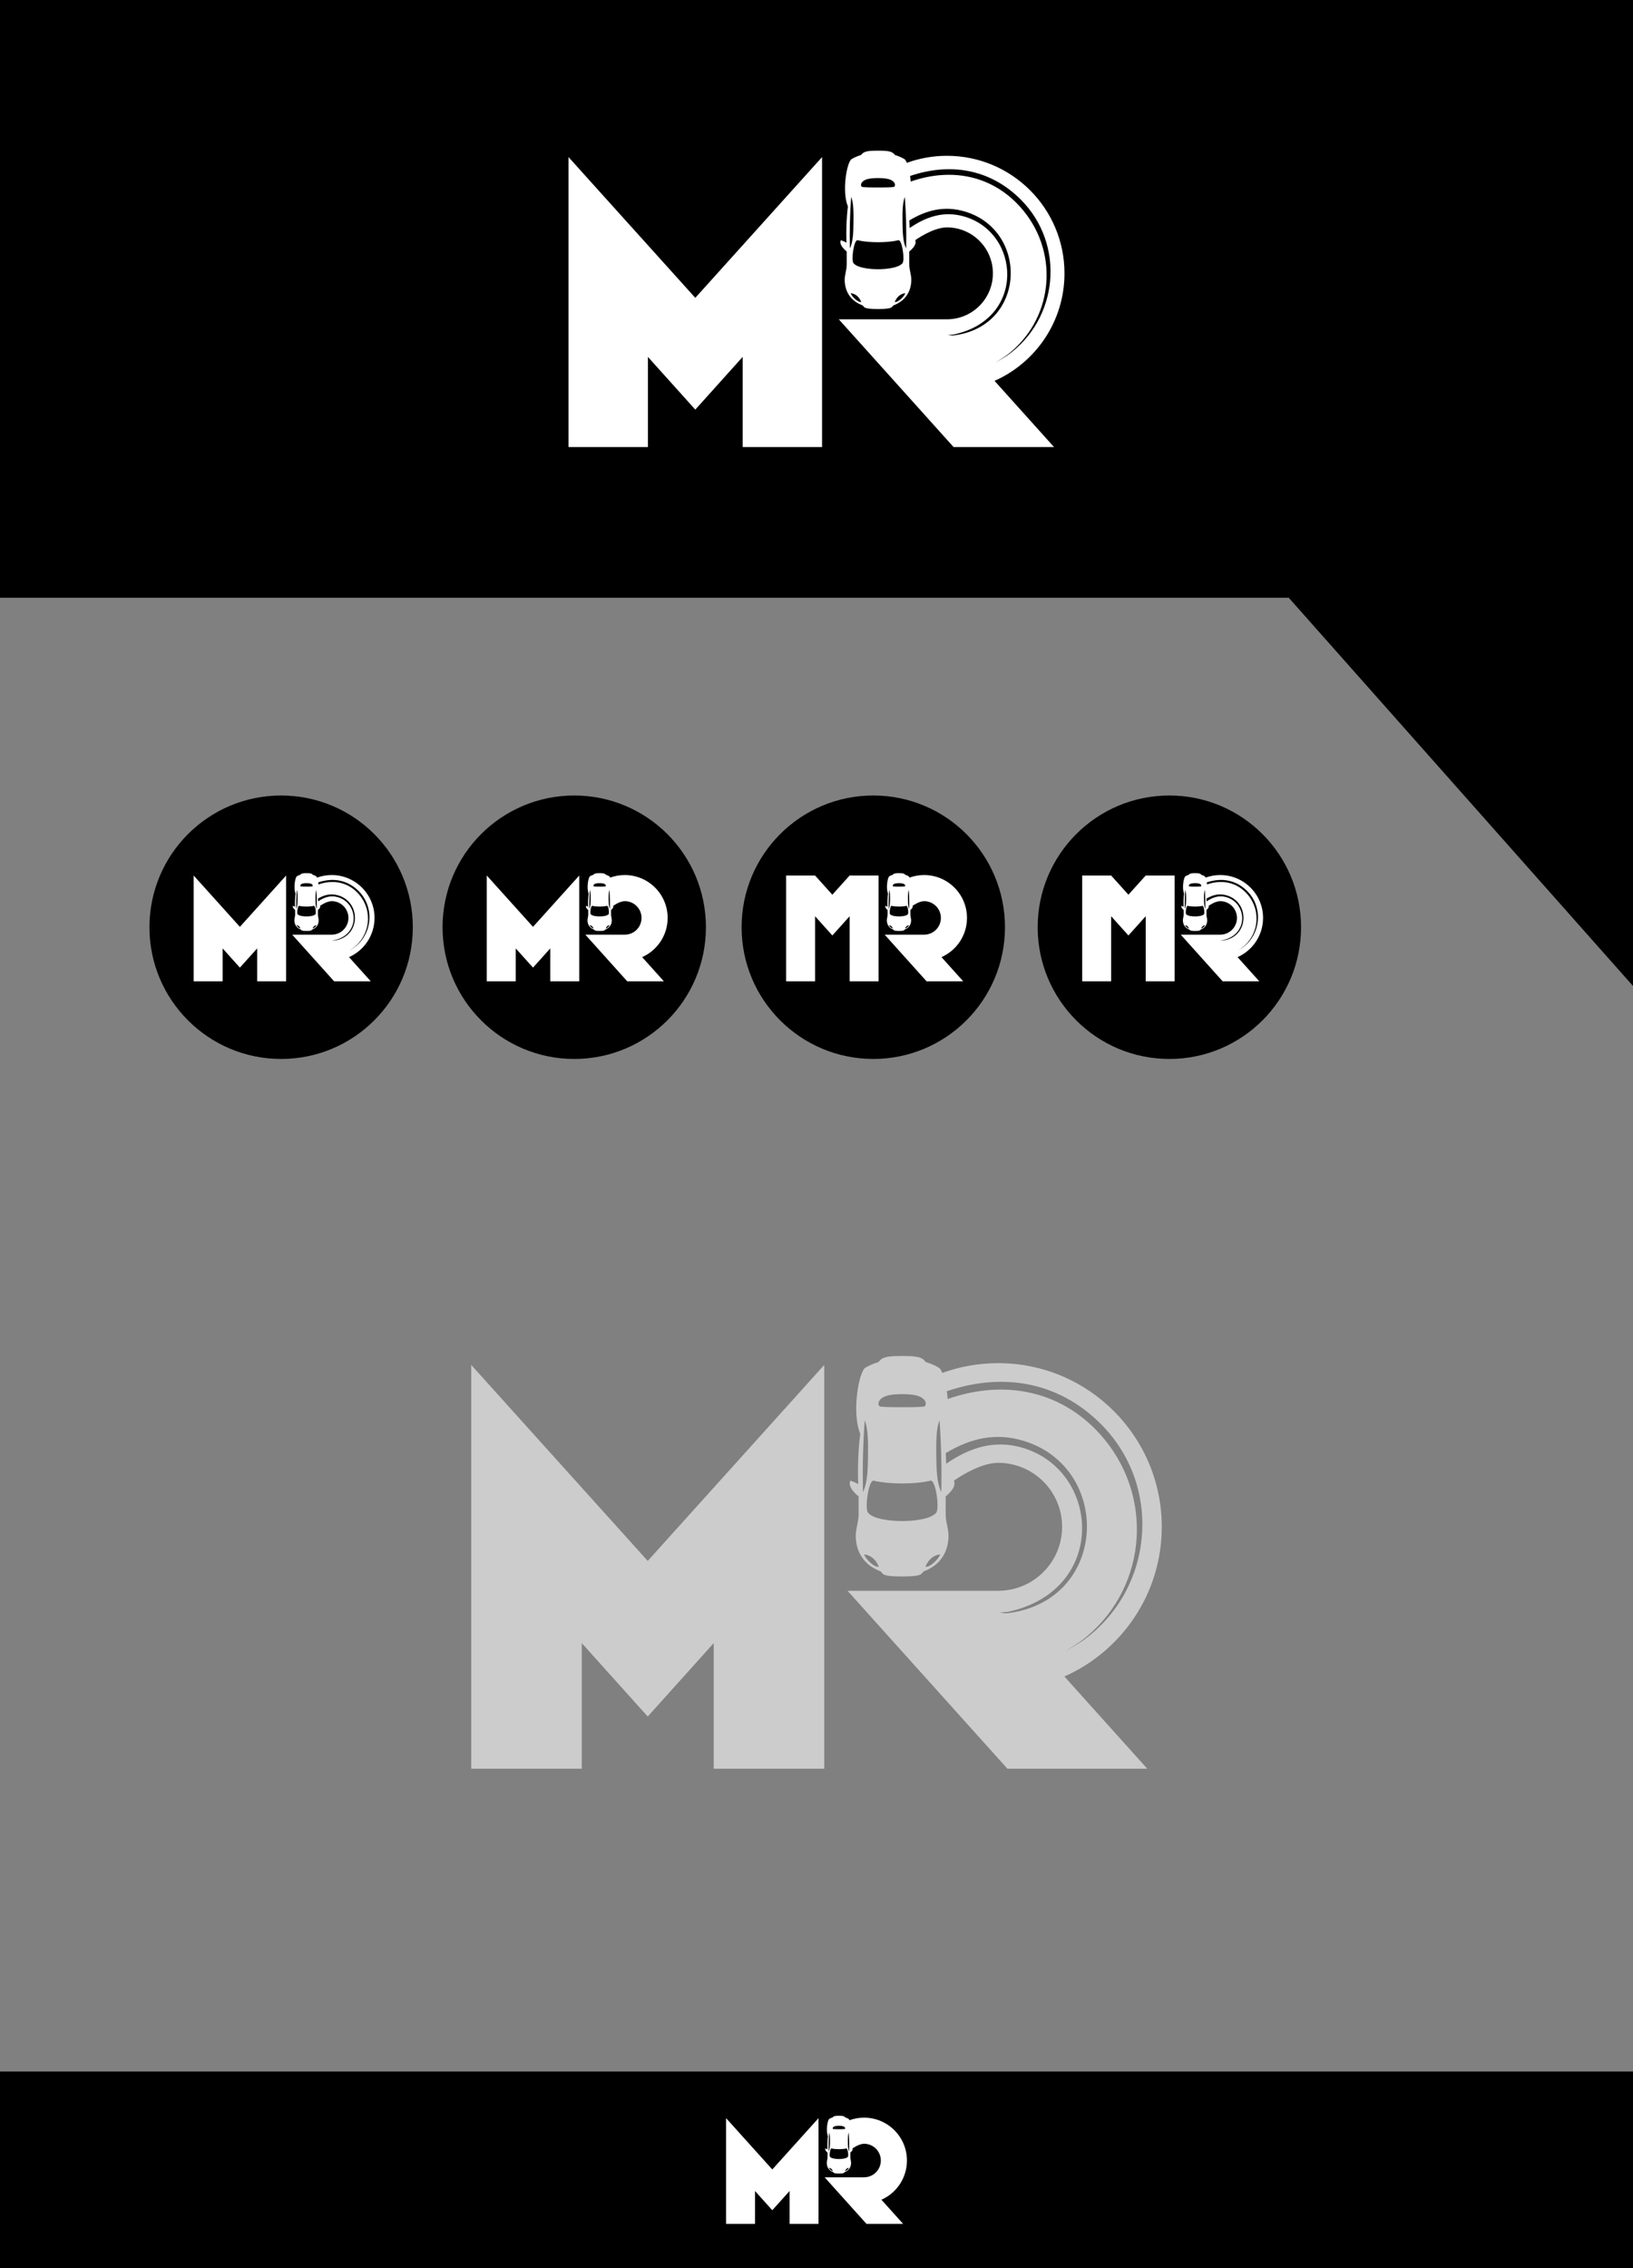 <?xml version="1.0" encoding="UTF-8"?> <!-- Creator: CorelDRAW --> <svg xmlns="http://www.w3.org/2000/svg" xmlns:xlink="http://www.w3.org/1999/xlink" xmlns:xodm="http://www.corel.com/coreldraw/odm/2003" xml:space="preserve" width="1550.1mm" height="2152.3mm" version="1.1" style="shape-rendering:geometricPrecision; text-rendering:geometricPrecision; image-rendering:optimizeQuality; fill-rule:evenodd; clip-rule:evenodd" viewBox="0 0 321345.73 446185.19"><rect x="0" y="0" width="321345.73" height="446185.19" fill="#808080" stroke="none"/> <defs> <style type="text/css"> <![CDATA[ .fil0 {fill:black} .fil2 {fill:#CCCCCC} .fil1 {fill:white} ]]> </style> </defs> <g id="Слой_x0020_1">  <g id="_105553295865120"> <circle class="fil0" cx="230110.21" cy="182402.78" r="25913.26"></circle> <circle class="fil0" cx="171847.34" cy="182402.78" r="25913.26"></circle> <circle class="fil0" cx="55321.57" cy="182402.78" r="25913.26"></circle> <g> <path class="fil1" d="M65268.37 177275.06c1820.58,0 3296.46,1475.87 3296.46,3296.48 0,1820.6 -1475.87,3296.48 -3296.46,3296.48l-7763.4 0 8239.57 9166.72 7207.89 0 -4269.9 -4750.36c2956.41,-1310.63 5018.96,-4270.65 5018.96,-7712.82 0,-4657.48 -3775.62,-8433.11 -8433.11,-8433.11 -1010.51,0 -1979.34,178.18 -2877.26,504.11 -57.9,-139.6 -119.26,-235.52 -179.15,-270.87 -216.78,-127.97 -444.22,-219.02 -673.16,-291.06 -204.96,-266.37 -462.04,-309.82 -1219.77,-309.82 -757.72,0 -1014.8,43.45 -1219.77,309.82 -228.95,72.04 -456.38,163.09 -673.16,291.06 -336.44,198.6 -720.26,2300.79 -267.09,3401.64 -105.56,852.05 -134.65,1719.42 -103.94,2598.71 -116.32,-71.89 -254.57,-129.15 -405.95,-177.68 -51.68,120.96 -99.86,370.99 425.99,812.87l0 913.37c0,422.97 -156.97,762.04 -146.75,1156.81 21.02,810.42 430.41,1459.5 1244.64,1777.01 224.2,87.42 -80.81,276.77 1146.03,276.77 1226.84,0 921.83,-189.35 1146.03,-276.77 814.24,-317.51 1223.62,-966.59 1244.64,-1777.01 10.22,-394.77 -146.75,-733.84 -146.75,-1156.81l0 -913.37c525.85,-441.87 477.67,-691.9 425.99,-812.87 -2.01,0.64 1262.04,-919.3 2279.43,-919.3zm-2646.26 -3690.05c2855.27,-969.07 5729.26,-521.23 7941.65,1691.16 3219.86,3219.9 2731.4,8590.12 -995.26,11205.83l-827.15 502.57 807.06 -530.12c3318,-2507.74 3819.34,-7214.46 1194.48,-10395.53 -2068.54,-2506.89 -5106.01,-3112.56 -8076.5,-2073.02 -10.84,-137.09 -25.89,-271.59 -44.28,-400.89zm-53.65 3188.86c1241.85,-745.66 2520.05,-1073.82 3983.26,-639.19 4597.7,1365.69 4419.45,8228.62 -781.54,8886.11 -161.22,20.36 -273.11,-9.35 -430.97,-34.74 285.77,-15.9 144.58,-5.6 423.98,-30.7 5206.43,-1107.33 4780.19,-7346.84 690.87,-8476.41 -1371.89,-378.96 -2616.18,-15.84 -3864.06,841.87 -4.19,-182.91 -11.32,-365.23 -21.54,-546.94zm-4269.53 2008.65c232.04,-456.74 254.55,-1178.78 260.81,-1901.95 5.87,-677.56 8.81,-1357.07 -168.56,-1795.31 -89.6,1232.41 -116.22,2464.85 -92.25,3697.26zm60.64 3210.78c320.97,39.74 584.71,224.76 760.07,634.09 -239.52,46.25 -695.55,-407.44 -760.07,-634.09zm3979.55 -3210.78c-232.04,-456.74 -254.55,-1178.78 -260.81,-1901.95 -5.87,-677.56 -8.81,-1357.07 168.56,-1795.31 89.6,1232.41 116.22,2464.85 92.25,3697.26zm-60.64 3210.78c-320.97,39.74 -584.71,224.76 -760.07,634.09 239.52,46.25 695.55,-407.44 760.07,-634.09zm-2954.67 -8085.58c193.5,-116.59 511.22,-172.33 995.21,-172.33 484,0 801.71,55.74 995.21,172.33 300.16,180.85 256.62,453.61 116.71,469.36 -327.32,32.4 -700.36,32.4 -1111.93,32.4 -411.56,0 -784.61,0 -1111.93,-32.4 -139.91,-15.76 -183.45,-288.51 116.71,-469.36zm-469.71 4288.44c445.27,103.16 976.62,141.76 1464.93,141.76 488.31,0 1019.66,-38.6 1464.93,-141.76 261.5,-60.6 474.79,1424.44 291.89,1649.7 -259.05,319.02 -1110.62,429.54 -1756.82,429.54 -646.19,0 -1497.77,-110.51 -1756.82,-429.54 -182.91,-225.26 30.39,-1710.3 291.89,-1649.7z"></path> <polygon class="fil1" points="43806.2,186565.32 43806.2,193034.74 38108.78,193034.74 38108.78,172231.14 47206.27,182329.08 56303.81,172231.14 56303.81,193034.74 50606.4,193034.74 50606.4,186565.3 47206.29,190348.01 "></polygon> </g> <circle class="fil0" cx="113000.9" cy="182402.78" r="25913.26"></circle> <g> <path class="fil1" d="M122947.69 177275.06c1820.58,0 3296.46,1475.87 3296.46,3296.48 0,1820.6 -1475.87,3296.48 -3296.46,3296.48l-7763.4 0 8239.57 9166.72 7207.89 0 -4269.9 -4750.36c2956.41,-1310.63 5018.96,-4270.65 5018.96,-7712.82 0,-4657.48 -3775.62,-8433.11 -8433.11,-8433.11 -1010.51,0 -1979.34,178.18 -2877.26,504.11 -57.9,-139.6 -119.26,-235.52 -179.15,-270.87 -216.78,-127.97 -444.22,-219.02 -673.16,-291.06 -204.96,-266.37 -462.04,-309.82 -1219.77,-309.82 -757.72,0 -1014.8,43.45 -1219.77,309.82 -228.95,72.04 -456.38,163.09 -673.16,291.06 -336.44,198.6 -720.26,2300.79 -267.09,3401.64 -105.56,852.05 -134.65,1719.42 -103.94,2598.71 -116.32,-71.89 -254.57,-129.15 -405.95,-177.68 -51.68,120.96 -99.86,370.99 425.99,812.87l0 913.37c0,422.97 -156.97,762.04 -146.75,1156.81 21.02,810.42 430.41,1459.5 1244.64,1777.01 224.2,87.42 -80.81,276.77 1146.03,276.77 1226.84,0 921.83,-189.35 1146.03,-276.77 814.24,-317.51 1223.62,-966.59 1244.64,-1777.01 10.22,-394.77 -146.75,-733.84 -146.75,-1156.81l0 -913.37c525.85,-441.87 477.67,-691.9 425.99,-812.87 -2.01,0.64 1262.04,-919.3 2279.43,-919.3zm-6969.44 1507.47c232.04,-456.74 254.55,-1178.78 260.81,-1901.95 5.87,-677.56 8.81,-1357.07 -168.56,-1795.31 -89.6,1232.41 -116.22,2464.85 -92.25,3697.26zm60.64 3210.78c320.97,39.74 584.71,224.76 760.07,634.09 -239.52,46.25 -695.55,-407.44 -760.07,-634.09zm3979.55 -3210.78c-232.04,-456.74 -254.55,-1178.78 -260.81,-1901.95 -5.87,-677.56 -8.81,-1357.07 168.56,-1795.31 89.6,1232.41 116.22,2464.85 92.25,3697.26zm-60.64 3210.78c-320.97,39.74 -584.71,224.76 -760.07,634.09 239.52,46.25 695.55,-407.44 760.07,-634.09zm-2954.67 -8085.58c193.5,-116.59 511.22,-172.33 995.21,-172.33 484,0 801.71,55.74 995.21,172.33 300.16,180.85 256.62,453.61 116.71,469.36 -327.32,32.4 -700.36,32.4 -1111.93,32.4 -411.56,0 -784.61,0 -1111.93,-32.4 -139.91,-15.76 -183.45,-288.51 116.71,-469.36zm-469.71 4288.44c445.27,103.16 976.62,141.76 1464.93,141.76 488.31,0 1019.66,-38.6 1464.93,-141.76 261.5,-60.6 474.79,1424.44 291.89,1649.7 -259.05,319.02 -1110.62,429.54 -1756.82,429.54 -646.19,0 -1497.77,-110.51 -1756.82,-429.54 -182.91,-225.26 30.39,-1710.3 291.89,-1649.7z"></path> <polygon class="fil1" points="101485.52,186565.32 101485.52,193034.74 95788.11,193034.74 95788.11,172231.14 104885.59,182329.08 113983.13,172231.14 113983.13,193034.74 108285.72,193034.74 108285.72,186565.3 104885.61,190348.01 "></polygon> </g> <g> <path class="fil1" d="M181852.98 177275.06c1820.58,0 3296.46,1475.87 3296.46,3296.48 0,1820.6 -1475.87,3296.48 -3296.46,3296.48l-7763.4 0 8239.57 9166.72 7207.89 0 -4269.9 -4750.36c2956.41,-1310.63 5018.96,-4270.65 5018.96,-7712.82 0,-4657.48 -3775.62,-8433.11 -8433.11,-8433.11 -1010.51,0 -1979.34,178.18 -2877.26,504.11 -57.9,-139.6 -119.26,-235.52 -179.15,-270.87 -216.78,-127.97 -444.22,-219.02 -673.16,-291.06 -204.96,-266.37 -462.04,-309.82 -1219.77,-309.82 -757.72,0 -1014.8,43.45 -1219.77,309.82 -228.95,72.04 -456.38,163.09 -673.16,291.06 -336.44,198.6 -720.26,2300.79 -267.09,3401.64 -105.56,852.05 -134.65,1719.42 -103.94,2598.71 -116.32,-71.89 -254.57,-129.15 -405.95,-177.68 -51.68,120.96 -99.86,370.99 425.99,812.87l0 913.37c0,422.97 -156.97,762.04 -146.75,1156.81 21.02,810.42 430.41,1459.5 1244.64,1777.01 224.2,87.42 -80.81,276.77 1146.03,276.77 1226.84,0 921.83,-189.35 1146.03,-276.77 814.24,-317.51 1223.62,-966.59 1244.64,-1777.01 10.22,-394.77 -146.75,-733.84 -146.75,-1156.81l0 -913.37c525.85,-441.87 477.67,-691.9 425.99,-812.87 -2.01,0.64 1262.04,-919.3 2279.43,-919.3zm-6969.44 1507.47c232.04,-456.74 254.55,-1178.78 260.81,-1901.95 5.87,-677.56 8.81,-1357.07 -168.56,-1795.31 -89.6,1232.41 -116.22,2464.85 -92.25,3697.26zm60.64 3210.78c320.97,39.74 584.71,224.76 760.07,634.09 -239.52,46.25 -695.55,-407.44 -760.07,-634.09zm3979.55 -3210.78c-232.04,-456.74 -254.55,-1178.78 -260.81,-1901.95 -5.87,-677.56 -8.81,-1357.07 168.56,-1795.31 89.6,1232.41 116.22,2464.85 92.25,3697.26zm-60.64 3210.78c-320.97,39.74 -584.71,224.76 -760.07,634.09 239.52,46.25 695.55,-407.44 760.07,-634.09zm-2954.67 -8085.58c193.5,-116.59 511.22,-172.33 995.21,-172.33 484,0 801.71,55.74 995.21,172.33 300.16,180.85 256.62,453.61 116.71,469.36 -327.32,32.4 -700.36,32.4 -1111.93,32.4 -411.56,0 -784.61,0 -1111.93,-32.4 -139.91,-15.76 -183.45,-288.51 116.71,-469.36zm-469.71 4288.44c445.27,103.16 976.62,141.76 1464.93,141.76 488.31,0 1019.66,-38.6 1464.93,-141.76 261.5,-60.6 474.79,1424.44 291.89,1649.7 -259.05,319.02 -1110.62,429.54 -1756.82,429.54 -646.19,0 -1497.77,-110.51 -1756.82,-429.54 -182.91,-225.26 30.39,-1710.3 291.89,-1649.7z"></path> <polygon class="fil1" points="160390.82,180241.37 160390.82,193034.74 154693.4,193034.74 154693.4,172231.14 160390.79,172231.14 163790.88,176005.13 167190.97,172231.14 172888.43,172231.14 172888.43,193034.74 167191.01,193034.74 167191.01,180241.35 163790.9,184024.06 "></polygon> </g> <g> <g> <path class="fil1" d="M240115.86 177275.06c1820.58,0 3296.46,1475.87 3296.46,3296.48 0,1820.6 -1475.87,3296.48 -3296.46,3296.48l-7763.4 0 8239.57 9166.72 7207.89 0 -4269.9 -4750.36c2956.41,-1310.63 5018.96,-4270.65 5018.96,-7712.82 0,-4657.48 -3775.62,-8433.11 -8433.11,-8433.11 -1010.51,0 -1979.34,178.18 -2877.26,504.11 -57.9,-139.6 -119.26,-235.52 -179.15,-270.87 -216.78,-127.97 -444.22,-219.02 -673.16,-291.06 -204.96,-266.37 -462.04,-309.82 -1219.77,-309.82 -757.72,0 -1014.8,43.45 -1219.77,309.82 -228.95,72.04 -456.38,163.09 -673.16,291.06 -336.44,198.6 -720.26,2300.79 -267.09,3401.64 -105.56,852.05 -134.65,1719.42 -103.94,2598.71 -116.32,-71.89 -254.57,-129.15 -405.95,-177.68 -51.68,120.96 -99.86,370.99 425.99,812.87l0 913.37c0,422.97 -156.97,762.04 -146.75,1156.81 21.02,810.42 430.41,1459.5 1244.64,1777.01 224.2,87.42 -80.81,276.77 1146.03,276.77 1226.84,0 921.83,-189.35 1146.03,-276.77 814.24,-317.51 1223.62,-966.59 1244.64,-1777.01 10.22,-394.77 -146.75,-733.84 -146.75,-1156.81l0 -913.37c525.85,-441.87 477.67,-691.9 425.99,-812.87 -2.01,0.64 1262.04,-919.3 2279.43,-919.3zm-2646.26 -3690.05c2855.27,-969.07 5729.26,-521.23 7941.65,1691.16 3219.86,3219.9 2731.4,8590.12 -995.26,11205.83l-827.15 502.57 807.06 -530.12c3318,-2507.74 3819.34,-7214.46 1194.48,-10395.53 -2068.54,-2506.89 -5106.01,-3112.56 -8076.5,-2073.02 -10.84,-137.09 -25.89,-271.59 -44.28,-400.89zm-53.65 3188.86c1241.85,-745.66 2520.05,-1073.82 3983.26,-639.19 4597.7,1365.69 4419.45,8228.62 -781.54,8886.11 -161.22,20.36 -273.11,-9.35 -430.97,-34.74 285.77,-15.9 144.58,-5.6 423.98,-30.7 5206.43,-1107.33 4780.19,-7346.84 690.87,-8476.41 -1371.89,-378.96 -2616.18,-15.84 -3864.06,841.87 -4.19,-182.91 -11.32,-365.23 -21.54,-546.94zm-4269.53 2008.65c232.04,-456.74 254.55,-1178.78 260.81,-1901.95 5.87,-677.56 8.81,-1357.07 -168.56,-1795.31 -89.6,1232.41 -116.22,2464.85 -92.25,3697.26zm60.64 3210.78c320.97,39.74 584.71,224.76 760.07,634.09 -239.52,46.25 -695.55,-407.44 -760.07,-634.09zm3979.55 -3210.78c-232.04,-456.74 -254.55,-1178.78 -260.81,-1901.95 -5.87,-677.56 -8.81,-1357.07 168.56,-1795.31 89.6,1232.41 116.22,2464.85 92.25,3697.26zm-60.64 3210.78c-320.97,39.74 -584.71,224.76 -760.07,634.09 239.52,46.25 695.55,-407.44 760.07,-634.09zm-2954.67 -8085.58c193.5,-116.59 511.22,-172.33 995.21,-172.33 484,0 801.71,55.74 995.21,172.33 300.16,180.85 256.62,453.61 116.71,469.36 -327.32,32.4 -700.36,32.4 -1111.93,32.4 -411.56,0 -784.61,0 -1111.93,-32.4 -139.91,-15.76 -183.45,-288.51 116.71,-469.36zm-469.71 4288.44c445.27,103.16 976.62,141.76 1464.93,141.76 488.31,0 1019.66,-38.6 1464.93,-141.76 261.5,-60.6 474.79,1424.44 291.89,1649.7 -259.05,319.02 -1110.62,429.54 -1756.82,429.54 -646.19,0 -1497.77,-110.51 -1756.82,-429.54 -182.91,-225.26 30.39,-1710.3 291.89,-1649.7z"></path> </g> <polygon class="fil1" points="218653.69,180241.37 218653.69,193034.74 212956.27,193034.74 212956.27,172231.14 218653.67,172231.14 222053.76,176005.13 225453.84,172231.14 231151.3,172231.14 231151.3,193034.74 225453.89,193034.74 225453.89,180241.35 222053.78,184024.06 "></polygon> </g> </g> <polygon class="fil0" points="-0,0 321345.71,0 321345.73,193961.65 253601.84,117588.73 -0,117588.73 "></polygon> <g id="_105553295889056"> <path class="fil1" d="M186346.53 44734.37c4991.95,0 9038.75,4046.78 9038.75,9038.81 0,4992.01 -4046.8,9038.81 -9038.75,9038.81l-21286.97 0 22592.59 25134.8 19763.75 0 -11707.92 -13025.31c8106.37,-3593.69 13761.81,-11709.95 13761.81,-21148.25 0,-12770.65 -10352.62,-23123.27 -23123.25,-23123.27 -2770.79,0 -5427.27,488.56 -7889.34,1382.25 -158.78,-382.79 -327.03,-645.8 -491.23,-742.72 -594.41,-350.89 -1218.03,-600.54 -1845.79,-798.07 -562.01,-730.38 -1266.91,-849.52 -3344.57,-849.52 -2077.64,0 -2782.54,119.14 -3344.55,849.52 -627.76,197.52 -1251.38,447.18 -1845.79,798.07 -922.49,544.55 -1974.94,6308.68 -732.35,9327.18 -289.46,2336.28 -369.19,4714.58 -285.03,7125.54 -318.94,-197.13 -698.02,-354.12 -1113.09,-487.19 -141.69,331.67 -273.81,1017.25 1168.07,2228.85l0 2504.42c0,1159.75 -430.41,2089.48 -402.4,3171.93 57.65,2222.16 1180.17,4001.88 3412.78,4872.48 614.75,239.71 -221.57,758.91 3142.37,758.91 3363.96,0 2527.62,-519.2 3142.37,-758.91 2232.6,-870.6 3355.14,-2650.33 3412.78,-4872.48 28.03,-1082.45 -402.38,-2012.17 -402.38,-3171.93l0 -2504.42c1441.86,-1211.6 1309.76,-1897.18 1168.05,-2228.85 -5.51,1.76 3460.46,-2520.68 6250.13,-2520.68zm-7255.96 -10117.97c7829.04,-2657.17 15709.4,-1429.21 21775.7,4637.08 8828.73,8828.85 7489.41,23553.78 -2728.96,30725.95l-2268.01 1378.03 2212.93 -1453.57c9097.81,-6876.13 10472.5,-19781.77 3275.21,-28504.15 -5671.85,-6873.79 -14000.48,-8534.5 -22145.45,-5684.12 -29.73,-375.91 -71,-744.71 -121.42,-1099.22zm-147.1 8743.73c3405.11,-2044.58 6909.88,-2944.39 10921.96,-1752.63 12606.7,3744.67 12117.97,22562.57 -2142.96,24365.39 -442.08,55.81 -748.85,-25.64 -1181.71,-95.28 783.58,-43.6 396.41,-15.34 1162.55,-84.19 14275.82,-3036.23 13107.09,-20144.76 1894.32,-23241.99 -3761.67,-1039.08 -7173.47,-43.43 -10595.1,2308.37 -11.48,-501.51 -31.03,-1001.45 -59.06,-1499.67zm-11706.88 5507.65c636.24,-1252.36 697.96,-3232.17 715.12,-5215.07 16.09,-1857.84 24.17,-3721.02 -462.17,-4922.67 -245.68,3379.21 -318.67,6758.51 -252.95,10137.74zm166.26 8803.83c880.1,108.96 1603.24,616.28 2084.07,1738.63 -656.75,126.81 -1907.17,-1117.17 -2084.07,-1738.63zm10911.78 -8803.83c-636.24,-1252.36 -697.98,-3232.17 -715.14,-5215.07 -16.09,-1857.84 -24.15,-3721.02 462.19,-4922.67 245.68,3379.21 318.65,6758.51 252.95,10137.74zm-166.28 8803.83c-880.08,108.96 -1603.24,616.28 -2084.07,1738.63 656.77,126.81 1907.2,-1117.17 2084.07,-1738.63zm-8101.58 -22170.35c530.56,-319.69 1401.74,-472.53 2728.83,-472.53 1327.11,0 2198.27,152.85 2728.85,472.53 823.01,495.9 703.64,1243.77 320.02,1286.96 -897.49,88.85 -1920.38,88.85 -3048.87,88.85 -1128.49,0 -2151.36,0 -3048.85,-88.85 -383.64,-43.18 -503.01,-791.06 320.02,-1286.96zm-1287.93 11758.73c1220.91,282.85 2677.83,388.68 4016.76,388.68 1338.93,0 2795.85,-105.83 4016.78,-388.68 717.01,-166.16 1301.86,3905.75 800.35,4523.4 -710.31,874.75 -3045.28,1177.79 -4817.13,1177.79 -1771.82,0 -4106.82,-303.04 -4817.11,-1177.79 -501.54,-617.65 83.32,-4689.55 800.35,-4523.4z"></path> <polygon class="fil1" points="127498.08,70207.89 127498.08,87946.8 111875.99,87946.8 111875.99,30904.13 136820.92,58592.28 161766.04,30904.13 161766.04,87946.8 146143.95,87946.8 146143.95,70207.83 136820.99,80579.89 "></polygon> </g> <polygon class="fil0" points="-0,407509.24 321345.71,407509.24 321345.71,446185.19 -0,446185.19 "></polygon> <g id="_105553296042112"> <path class="fil1" d="M170036.1 421719.49c1820.58,0 3296.46,1475.87 3296.46,3296.48 0,1820.6 -1475.87,3296.48 -3296.46,3296.48l-7763.4 0 8239.57 9166.72 7207.89 0 -4269.9 -4750.36c2956.41,-1310.63 5018.96,-4270.65 5018.96,-7712.82 0,-4657.48 -3775.62,-8433.11 -8433.11,-8433.11 -1010.51,0 -1979.34,178.18 -2877.26,504.11 -57.9,-139.6 -119.26,-235.52 -179.15,-270.87 -216.78,-127.97 -444.22,-219.02 -673.16,-291.06 -204.96,-266.37 -462.04,-309.82 -1219.77,-309.82 -757.72,0 -1014.8,43.45 -1219.77,309.82 -228.95,72.04 -456.38,163.09 -673.16,291.06 -336.44,198.6 -720.26,2300.79 -267.09,3401.64 -105.56,852.05 -134.65,1719.42 -103.94,2598.71 -116.32,-71.89 -254.57,-129.15 -405.95,-177.68 -51.68,120.96 -99.86,370.99 425.99,812.87l0 913.37c0,422.97 -156.97,762.04 -146.75,1156.81 21.02,810.42 430.41,1459.5 1244.64,1777.01 224.2,87.42 -80.81,276.77 1146.03,276.77 1226.84,0 921.83,-189.35 1146.03,-276.77 814.24,-317.51 1223.62,-966.59 1244.64,-1777.01 10.22,-394.77 -146.75,-733.84 -146.75,-1156.81l0 -913.37c525.85,-441.87 477.67,-691.9 425.99,-812.87 -2.01,0.64 1262.04,-919.3 2279.43,-919.3zm-6969.44 1507.47c232.04,-456.74 254.55,-1178.78 260.81,-1901.95 5.87,-677.56 8.81,-1357.07 -168.56,-1795.31 -89.6,1232.41 -116.22,2464.85 -92.25,3697.26zm60.64 3210.78c320.97,39.74 584.71,224.76 760.07,634.09 -239.52,46.25 -695.55,-407.44 -760.07,-634.09zm3979.55 -3210.78c-232.04,-456.74 -254.55,-1178.78 -260.81,-1901.95 -5.87,-677.56 -8.81,-1357.07 168.56,-1795.31 89.6,1232.41 116.22,2464.85 92.25,3697.26zm-60.64 3210.78c-320.97,39.74 -584.71,224.76 -760.07,634.09 239.52,46.25 695.55,-407.44 760.07,-634.09zm-2954.67 -8085.58c193.5,-116.59 511.22,-172.33 995.21,-172.33 484,0 801.71,55.74 995.21,172.33 300.16,180.85 256.62,453.61 116.71,469.36 -327.32,32.4 -700.36,32.4 -1111.93,32.4 -411.56,0 -784.61,0 -1111.93,-32.4 -139.91,-15.76 -183.45,-288.51 116.71,-469.36zm-469.71 4288.44c445.27,103.16 976.62,141.76 1464.93,141.76 488.31,0 1019.66,-38.6 1464.93,-141.76 261.5,-60.6 474.79,1424.44 291.89,1649.7 -259.05,319.02 -1110.62,429.54 -1756.82,429.54 -646.19,0 -1497.77,-110.51 -1756.82,-429.54 -182.91,-225.26 30.39,-1710.3 291.89,-1649.7z"></path> <polygon class="fil1" points="148573.93,431009.75 148573.93,437479.17 142876.52,437479.17 142876.52,416675.57 151974,426773.51 161071.55,416675.57 161071.55,437479.17 155374.13,437479.17 155374.13,431009.73 151974.02,434792.44 "></polygon> </g> <g id="_105553296058752"> <path class="fil2" d="M196419.55 287765.26c6950.56,0 12585.12,5634.54 12585.12,12585.18 0,6950.64 -5634.56,12585.2 -12585.12,12585.2l-29638.88 0 31456.75 34996.41 27518.06 0 -16301.51 -18135.76c11286.9,-5003.68 19161.24,-16304.35 19161.24,-29445.77 0,-17781.18 -14414.45,-32195.65 -32195.65,-32195.65 -3857.9,0 -7556.66,680.25 -10984.71,1924.57 -221.05,-532.96 -455.33,-899.17 -683.99,-1034.1 -827.61,-488.56 -1695.91,-836.17 -2569.97,-1111.18 -782.5,-1016.94 -1763.97,-1182.83 -4656.8,-1182.83 -2892.81,0 -3874.28,165.89 -4656.78,1182.83 -874.09,275.01 -1742.39,622.62 -2569.99,1111.18 -1284.43,758.2 -2749.79,8783.87 -1019.7,12986.69 -403,3252.92 -514.04,6564.33 -396.83,9921.25 -444.09,-274.47 -971.91,-493.08 -1549.82,-678.35 -197.31,461.82 -381.24,1416.38 1626.34,3103.35l0 3487.03c0,1614.77 -599.28,2909.27 -560.27,4416.43 80.27,3094 1643.21,5572.01 4751.77,6784.19 855.97,333.74 -308.49,1056.66 4375.28,1056.66 4683.79,0 3519.33,-722.92 4375.28,-1056.66 3108.58,-1212.18 4671.52,-3690.19 4751.77,-6784.19 39.02,-1507.16 -560.27,-2801.66 -560.27,-4416.43l0 -3487.03c2007.59,-1686.97 1823.65,-2641.54 1626.34,-3103.35 -7.67,2.45 4818.19,-3509.67 8702.36,-3509.67zm-10102.81 -14087.75c10900.75,-3699.69 21872.97,-1989.93 30319.36,6456.46 12292.67,12292.83 10427.87,32795.09 -3799.65,42781.25l-3157.87 1918.7 3081.17 -2023.89c12667.35,-9573.97 14581.39,-27543.14 4560.24,-39687.71 -7897.2,-9570.74 -19493.55,-11883.03 -30834.19,-7914.32 -41.4,-523.36 -98.86,-1036.86 -169.06,-1530.5zm-204.82 12174.36c4741.07,-2846.77 9620.97,-4099.62 15207.16,-2440.26 17552.94,5213.87 16872.45,31414.95 -2983.76,33925.1 -615.51,77.72 -1042.65,-35.7 -1645.35,-132.63 1091.01,-60.72 551.97,-21.37 1618.67,-117.21 19876.94,-4227.51 18249.65,-28048.55 2637.58,-32360.99 -5237.55,-1446.75 -9987.96,-60.45 -14752.09,3214.07 -15.98,-698.29 -43.2,-1394.38 -82.22,-2088.07zm-16300.08 7668.56c885.86,-1743.71 971.81,-4500.32 995.71,-7261.21 22.41,-2586.77 33.65,-5180.97 -643.52,-6854.1 -342.06,4705.08 -443.68,9410.22 -352.19,14115.3zm231.5 12257.99c1225.39,151.73 2232.27,858.1 2901.77,2420.82 -914.45,176.56 -2655.47,-1555.52 -2901.77,-2420.82zm15193.01 -12257.99c-885.88,-1743.71 -971.83,-4500.32 -995.73,-7261.21 -22.39,-2586.77 -33.63,-5180.97 643.54,-6854.1 342.06,4705.08 443.68,9410.22 352.19,14115.3zm-231.5 12257.99c-1225.41,151.73 -2232.27,858.1 -2901.77,2420.82 914.45,176.56 2655.47,-1555.52 2901.77,-2420.82zm-11280.25 -30868.85c738.74,-445.13 1951.7,-657.93 3799.48,-657.93 1847.8,0 3060.77,212.8 3799.51,657.93 1145.93,690.45 979.73,1731.75 445.58,1791.91 -1249.62,123.7 -2673.83,123.7 -4245.09,123.7 -1571.26,0 -2995.47,0 -4245.07,-123.7 -534.14,-60.16 -700.36,-1101.46 445.58,-1791.91zm-1793.26 16372.25c1699.95,393.82 3728.5,541.19 5592.74,541.19 1864.26,0 3892.81,-147.37 5592.77,-541.19 998.32,-231.33 1812.64,5438.2 1114.35,6298.19 -989,1217.94 -4240.09,1639.87 -6707.12,1639.87 -2467,0 -5718.12,-421.93 -6707.1,-1639.87 -698.31,-859.99 116.01,-6529.52 1114.35,-6298.19z"></path> <polygon class="fil2" points="114481.98,323233.29 114481.98,347932.05 92730.57,347932.05 92730.57,268508.74 127462.65,307060.33 162194.96,268508.74 162194.96,347932.05 140443.56,347932.05 140443.56,323233.21 127462.73,337674.75 "></polygon> </g> </g> </svg> 